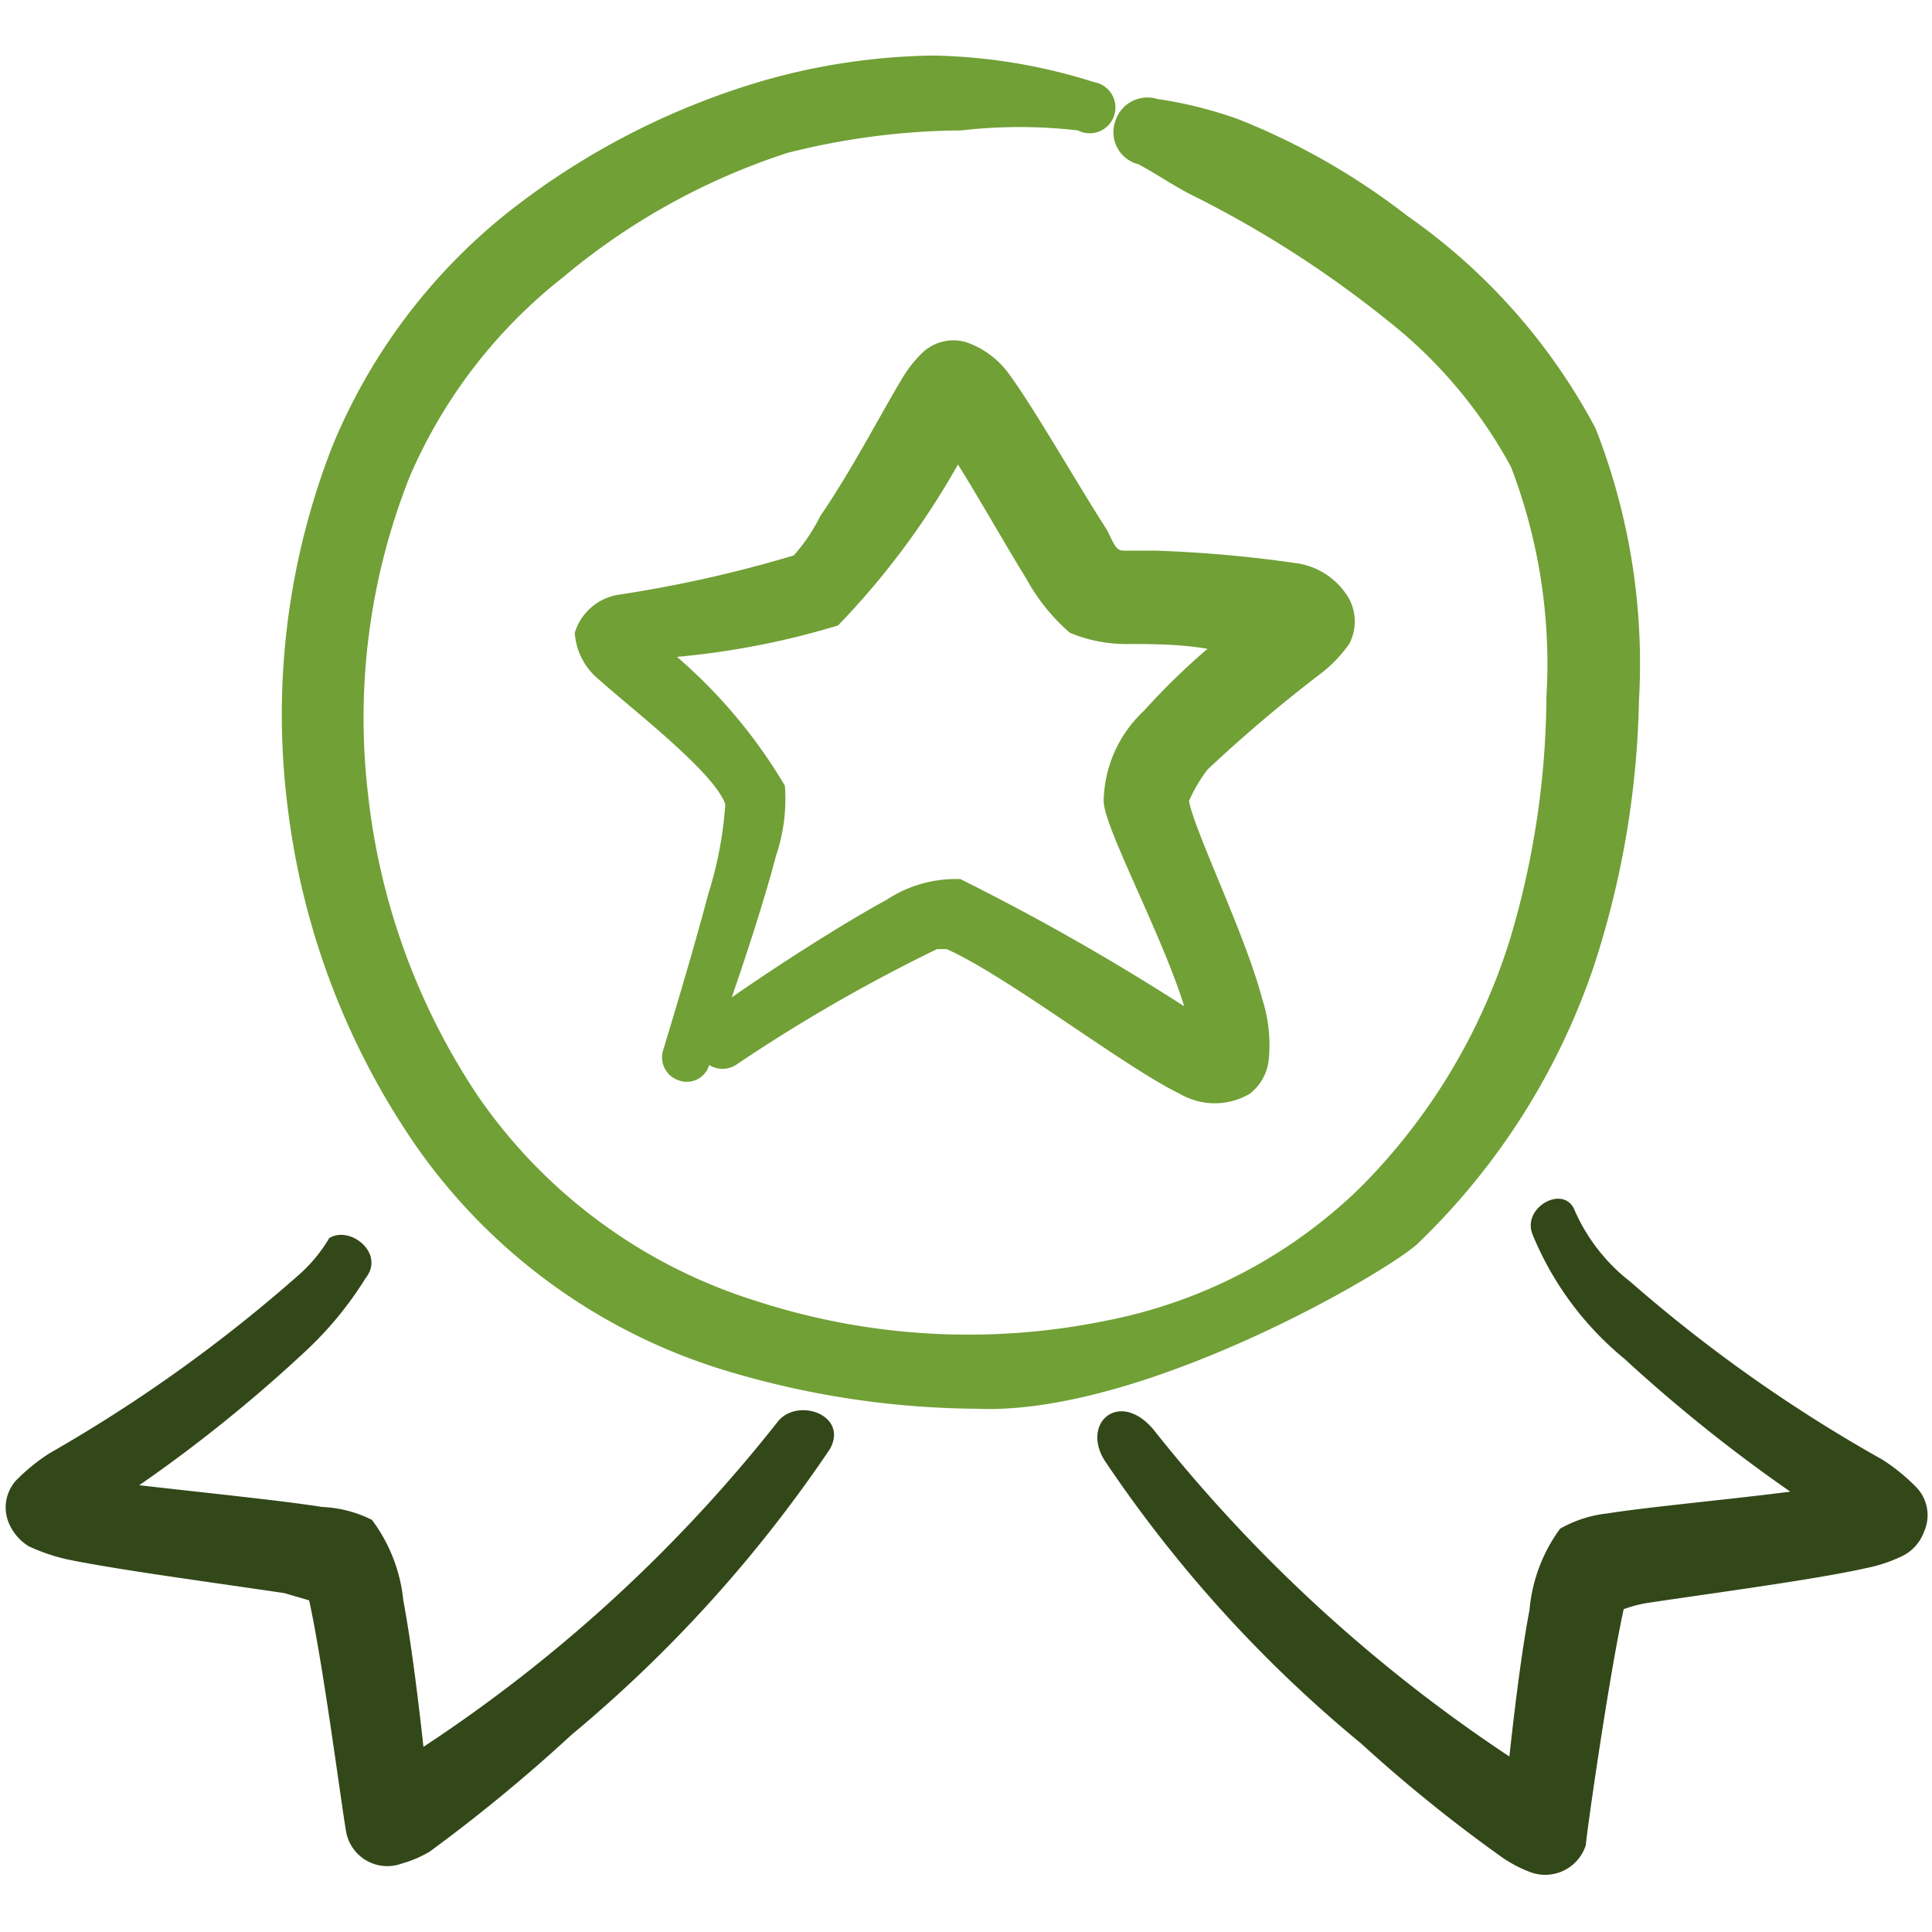 <?xml version="1.0" encoding="UTF-8"?>
<svg xmlns="http://www.w3.org/2000/svg" viewBox="0 0 24 24" height="80" width="80">
  <g>
    <path d="M16.43,8.35A1.74,1.74,0,0,0,16.76,8a.6.6,0,0,0,0-.56A.9.9,0,0,0,16.13,7a15.83,15.83,0,0,0-1.79-.16c-.13,0-.28,0-.39,0s-.14-.17-.22-.29c-.36-.56-.89-1.49-1.2-1.91A1.1,1.1,0,0,0,12,4.25a.56.56,0,0,0-.55.14,1.53,1.53,0,0,0-.26.34c-.23.38-.62,1.13-1,1.68a2.18,2.18,0,0,1-.33.49,15.77,15.77,0,0,1-2.19.49.68.68,0,0,0-.53.47.82.82,0,0,0,.31.59c.4.36,1.42,1.14,1.56,1.54A4.74,4.74,0,0,1,8.8,11.1c-.19.72-.44,1.54-.56,1.94a.3.3,0,0,0,.19.38.29.29,0,0,0,.38-.19v0a.31.31,0,0,0,.33,0,20.49,20.49,0,0,1,2.5-1.44l.12,0c.76.34,2.2,1.46,2.9,1.8a.86.86,0,0,0,.86,0,.61.61,0,0,0,.24-.42,1.85,1.85,0,0,0-.08-.76c-.21-.8-.84-2.08-.91-2.46A1.93,1.93,0,0,1,15,9.56,18,18,0,0,1,16.43,8.35Zm-2.22.48a1.57,1.57,0,0,0-.5,1.12c0,.32.73,1.67,1,2.55a29.3,29.3,0,0,0-2.78-1.58,1.57,1.57,0,0,0-.92.26c-.57.31-1.39.84-1.92,1.21.2-.58.42-1.26.55-1.76a2.19,2.19,0,0,0,.11-.87,6.44,6.44,0,0,0-1.34-1.6,10,10,0,0,0,2-.39,9.76,9.76,0,0,0,1.49-2c.27.43.59,1,.85,1.42a2.43,2.43,0,0,0,.54.67A1.79,1.79,0,0,0,14,8c.28,0,.66,0,1,.06A8.51,8.51,0,0,0,14.21,8.83Z" fill="#71a036" fill-rule="evenodd"></path>
    <g>
      <path d="M17.61,15.45A8.59,8.59,0,0,0,19.8,12a11.29,11.29,0,0,0,.56-3.3,8,8,0,0,0-.54-3.38,7.51,7.51,0,0,0-2.34-2.64,8.58,8.58,0,0,0-2.1-1.2,5.22,5.22,0,0,0-1-.25.42.42,0,0,0-.53.29.41.41,0,0,0,.29.52c.21.11.41.25.64.37A13.42,13.42,0,0,1,17.26,4,5.86,5.86,0,0,1,18.77,5.8a6.84,6.84,0,0,1,.44,2.86,10.67,10.67,0,0,1-.45,3,7.53,7.53,0,0,1-1.85,3.08,6.21,6.21,0,0,1-3.14,1.66,8.52,8.52,0,0,1-4.38-.24,6.57,6.57,0,0,1-3.45-2.54A8.39,8.39,0,0,1,4.57,9.85a8.12,8.12,0,0,1,.52-3.93A6.33,6.33,0,0,1,7,3.44,8.33,8.33,0,0,1,9.78,1.9a9,9,0,0,1,2.16-.28,6.32,6.32,0,0,1,1.45,0,.32.32,0,1,0,.2-.6h0a7,7,0,0,0-2-.33A8.06,8.06,0,0,0,9.49,1,9.36,9.36,0,0,0,6.32,2.63,7.23,7.23,0,0,0,4.13,5.54,9.16,9.16,0,0,0,3.57,10a9.41,9.41,0,0,0,1.56,4.18,7.26,7.26,0,0,0,4,2.88,11,11,0,0,0,3,.44C14.19,17.59,17.25,15.79,17.61,15.45Z" fill="#71a036" fill-rule="evenodd"></path>
      <path d="M23.8,18.47a2.39,2.39,0,0,0-.42-.34,18.52,18.52,0,0,1-3.13-2.21,2.28,2.28,0,0,1-.7-.91c-.15-.29-.65,0-.51.33a3.92,3.92,0,0,0,1.14,1.54,19.3,19.3,0,0,0,2.06,1.65c-.78.1-1.77.19-2.27.27a1.52,1.52,0,0,0-.59.19A2,2,0,0,0,19,20c-.1.52-.19,1.27-.25,1.82a19.1,19.1,0,0,1-4.42-4.06c-.42-.5-.9-.09-.61.38a16.37,16.37,0,0,0,3.19,3.52,18.56,18.56,0,0,0,1.76,1.42,1.62,1.62,0,0,0,.35.18.53.53,0,0,0,.68-.34c0-.08.28-2.06.47-2.93a1.57,1.57,0,0,1,.31-.08c.8-.12,2.08-.29,2.7-.43a1.85,1.85,0,0,0,.47-.16.54.54,0,0,0,.25-.29A.5.5,0,0,0,23.8,18.47Z" fill="#334819" fill-rule="evenodd"></path>
      <path d="M5.26,21.7c-.06-.55-.15-1.29-.25-1.82a2,2,0,0,0-.39-1A1.52,1.52,0,0,0,4,18.72c-.5-.08-1.49-.18-2.27-.27a18.29,18.29,0,0,0,2.06-1.66,4.41,4.41,0,0,0,.75-.91c.25-.31-.19-.66-.45-.5a1.88,1.88,0,0,1-.37.45A18.66,18.66,0,0,1,.62,18.05a2.39,2.39,0,0,0-.42.34.5.5,0,0,0-.09.53.62.62,0,0,0,.25.29,2.38,2.38,0,0,0,.47.16c.62.13,1.9.3,2.7.42l.31.09c.19.86.44,2.85.47,2.92a.52.52,0,0,0,.68.35A1.42,1.42,0,0,0,5.34,23,20.38,20.38,0,0,0,7.1,21.55,16.89,16.89,0,0,0,10.31,18c.23-.42-.39-.64-.64-.35A18.66,18.66,0,0,1,5.26,21.7Z" fill="#334819" fill-rule="evenodd"></path>
    </g>
  </g>
</svg>

